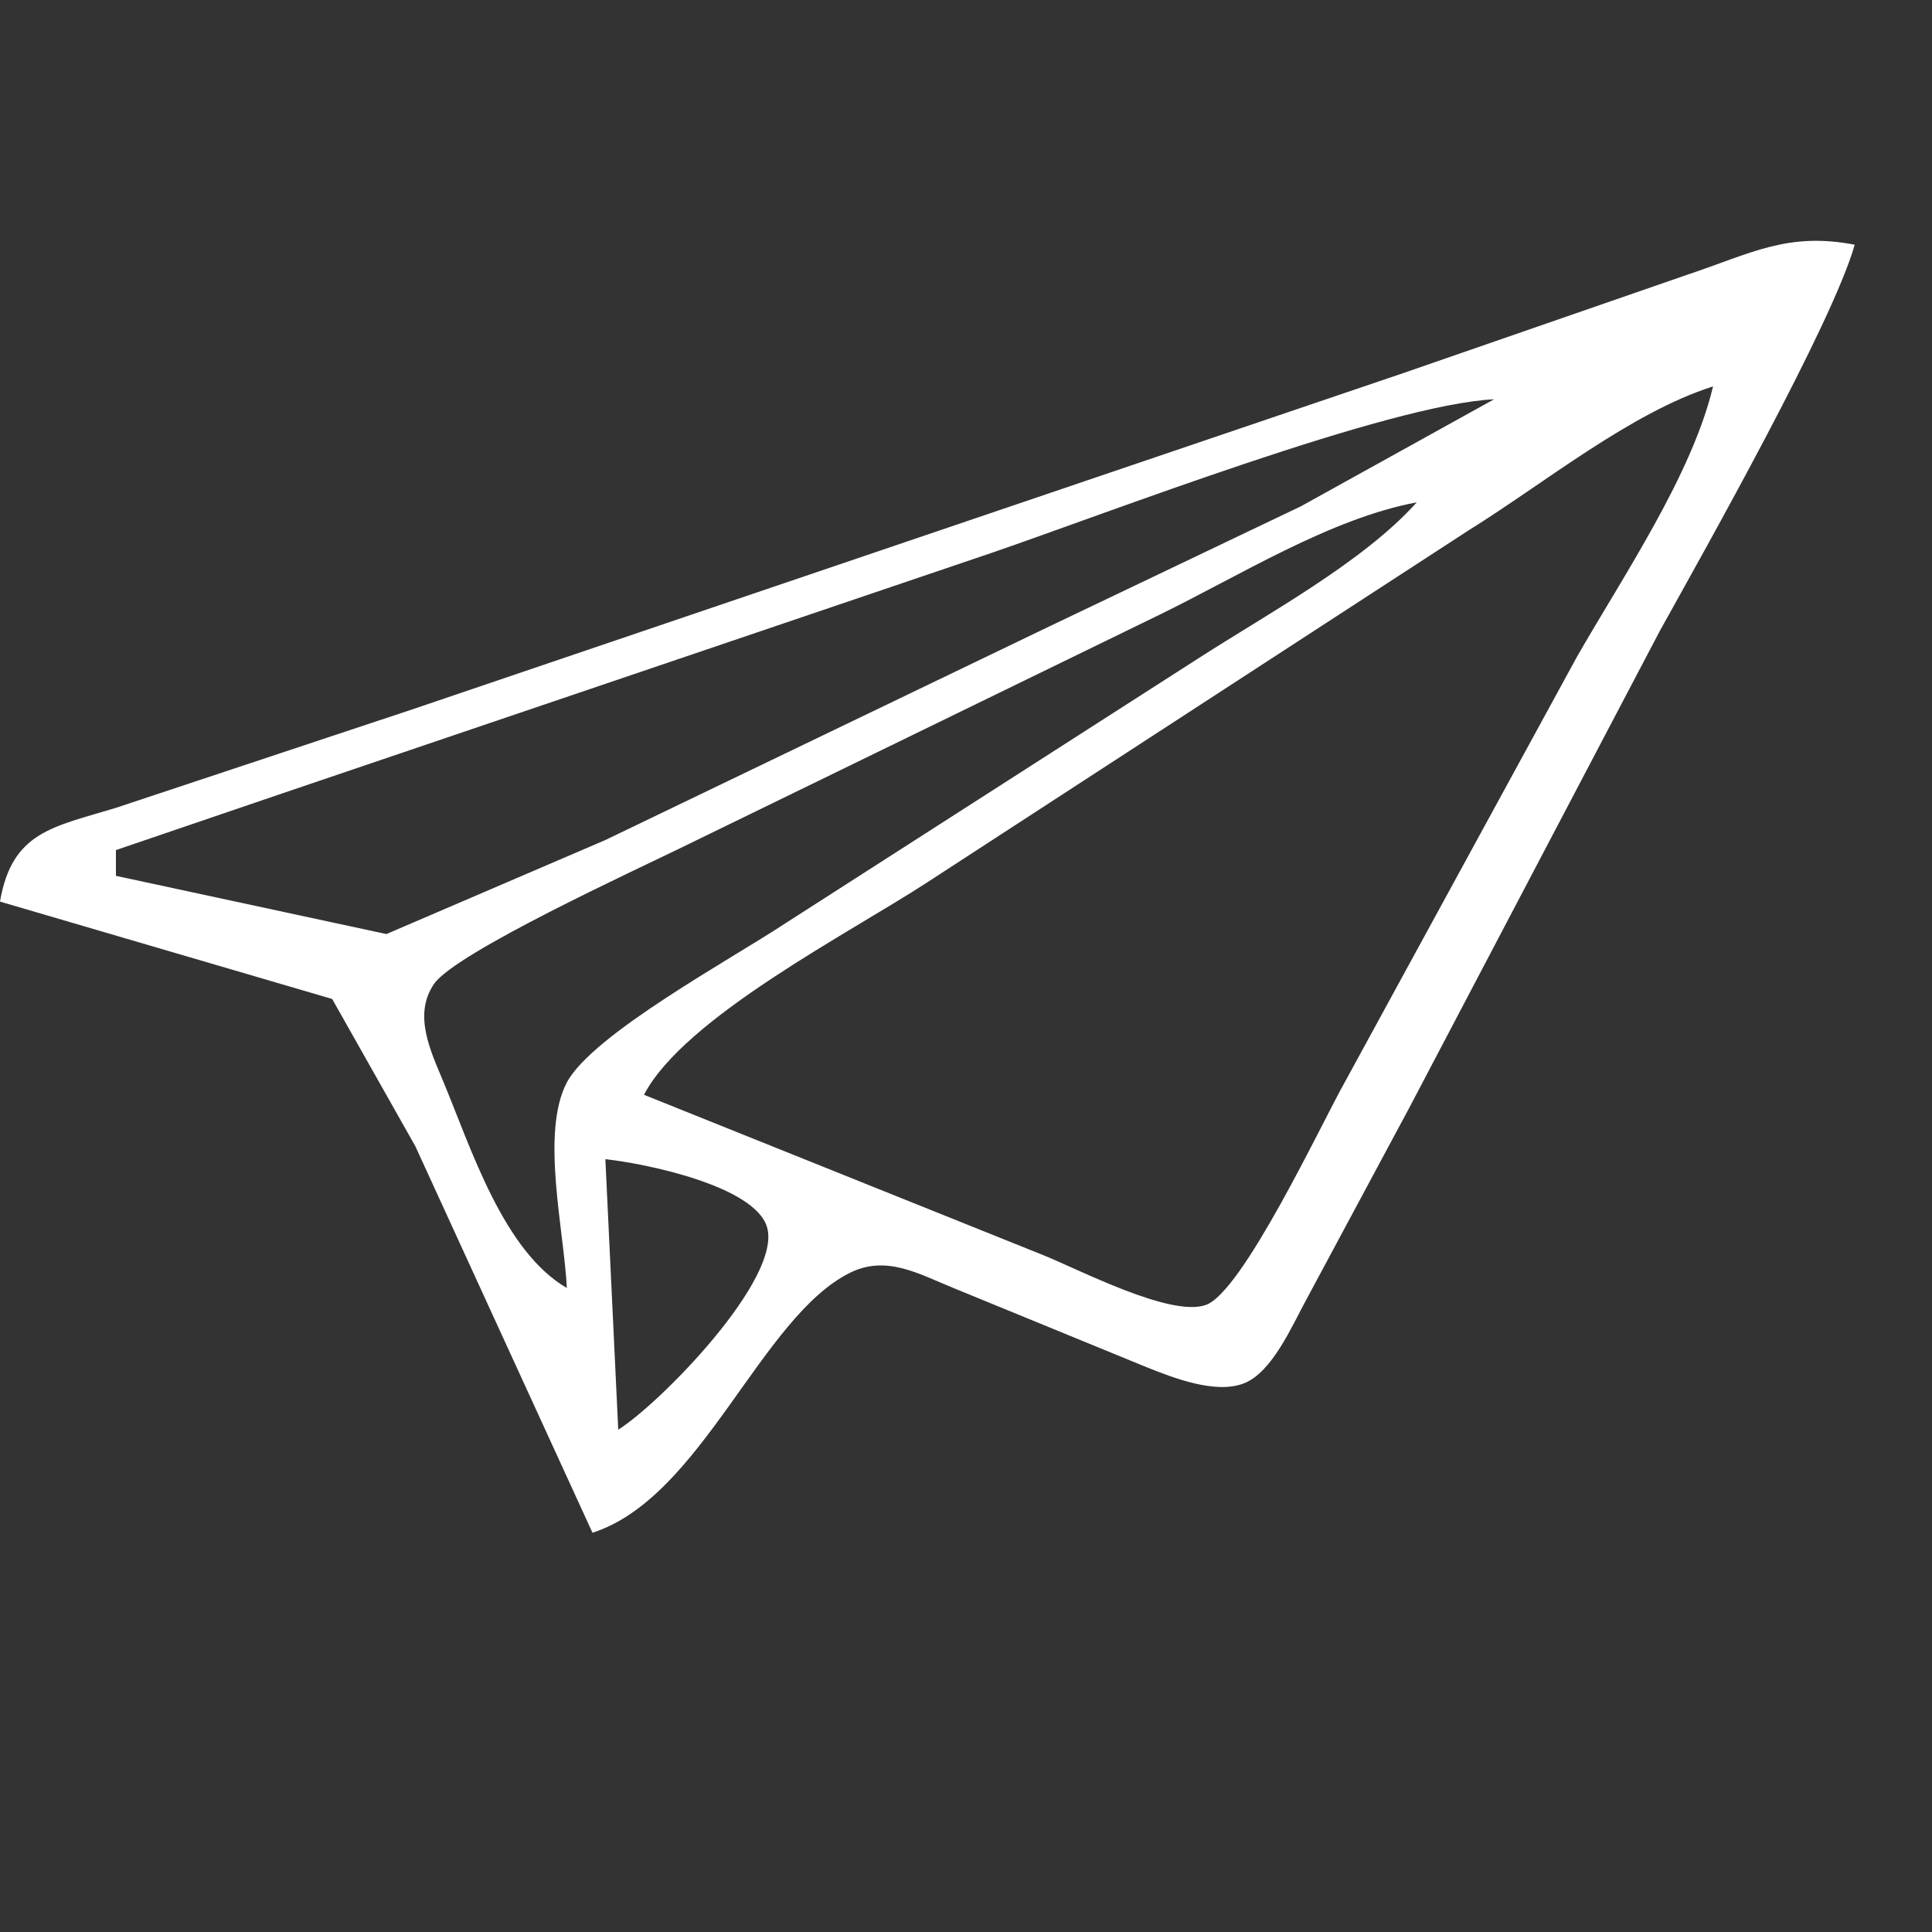 <svg xmlns="http://www.w3.org/2000/svg" viewBox="0 0 300 300">
      <rect x="0" y="0" width="300" height="300" fill="#333333" stroke="none"/>
      <path id="Selection #2" fill="#fff" stroke="none" stroke-width="1" d="m 0 140 c 1.86 -10.88 8.24 -11.58 18 -14.56 c 0 0 46 -15.28 46 -15.28 c 0 0 154 -52.26 154 -52.26 c 0 0 44 -15.24 44 -15.24 c 9.84 -3.28 15.54 -6.68 26 -4.66 c -3.52 12.34 -23.02 46.92 -30.28 60 c 0 0 -38.88 74 -38.88 74 c 0 0 -16.1 30 -16.1 30 c -2.14 3.94 -5.2 11.04 -9.52 12.78 c -4.42 1.78 -11.06 -0.84 -15.22 -2.5 c 0 0 -30 -12.3 -30 -12.3 c -5.28 -2.14 -10.34 -5.14 -15.98 -2.36 c -13.88 6.84 -23.02 34.94 -40.02 40.38 c 0 0 -27.5 -60 -27.5 -60 c 0 0 -12.92 -22.88 -12.92 -22.88 c 0 0 -51.58 -15.12 -51.58 -15.12 z m 266 -80 c -12.86 4.1 -26.24 15.08 -38 22.38 c 0 0 -84 54.62 -84 54.62 c -12.04 7.86 -37.78 21.02 -44 33 c 0 0 62 24.9 62 24.9 c 5.58 2.24 19.72 9.66 25.22 7.74 c 5.72 -1.96 17.98 -28.18 21.62 -34.64 c 0 0 36.02 -66 36.02 -66 c 7.12 -12.44 17.86 -28.22 21.14 -42 z m -34 2 c -16.44 0.8 -59.9 17.64 -78 23.84 c 0 0 -110 37.3 -110 37.3 c 0 0 -26 8.86 -26 8.86 c 0 0 0 4 0 4 c 0 0 42 9.04 42 9.04 c 0 0 34 -14.6 34 -14.6 c 0 0 68 -32.72 68 -32.72 c 0 0 40 -19.1 40 -19.1 c 0 0 30 -16.62 30 -16.62 z m -12 16 c -13.46 2.52 -27.56 11.42 -40 17.48 c 0 0 -74 36.04 -74 36.04 c -7 3.44 -35.28 16.4 -38.6 21.26 c -3.3 4.8 -0.52 10.44 1.46 15.22 c 4.32 10.4 9.32 26.28 19.16 32 c -0.44 -9 -4.1 -24.12 0 -31.92 c 4 -7.5 25.76 -19.28 33.98 -24.74 c 0 0 64 -41.06 64 -41.06 c 10.92 -7.04 25.6 -14.94 34 -24.28 z m -124 144 c 6.46 -4.04 25.5 -23.46 23.1 -31.46 c -1.94 -6.46 -19.18 -9.92 -25.1 -10.54 c 0 0 2 42 2 42 z"/>
</svg>